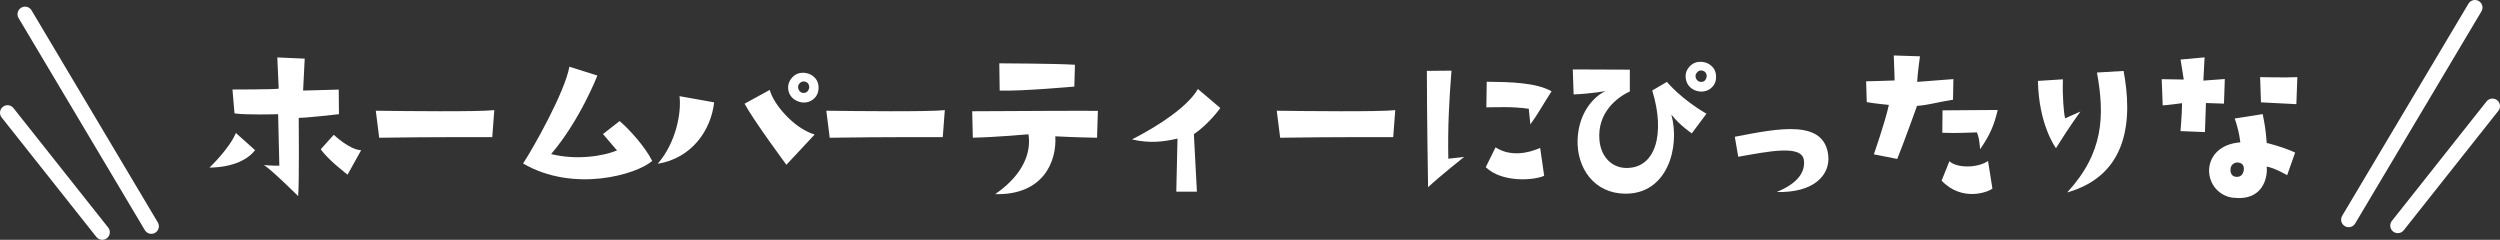 <?xml version="1.0" encoding="UTF-8"?>
<svg id="_レイヤー_2" data-name="レイヤー 2" xmlns="http://www.w3.org/2000/svg" viewBox="0 0 331.23 31.77">
  <rect x="0" y="0" width="331.23" height="31.77" fill="#333333" stroke="none"/>
  <defs>
    <style>
      .cls-1 {
        fill: #fff;
      }

      .cls-2 {
        fill: none;
        stroke: #fff;
        stroke-linecap: round;
        stroke-width: 2px;
      }
    </style>
  </defs>
  <g id="_レイヤー_2-2" data-name="レイヤー 2">
    <line class="cls-2" x1="3.32" y1="1.88" x2="20.05" y2="29.98"/>
    <line class="cls-2" x1="1" y1="14.94" x2="13.55" y2="30.77"/>
    <line class="cls-2" x1="330.23" y1="14.06" x2="317.69" y2="29.89"/>
    <line class="cls-2" x1="327.91" y1="1" x2="311.18" y2="29.1"/>
    <g>
      <path class="cls-1" d="M27.75,22.21s2.63-2.49,3.5-4.59l2.55,2.28c-.9,1.14-2.73,2.25-6.05,2.31ZM40.37,7.78l-.21,4.22,4.72-.13.03,3.26s-4.67.53-5.33.48c0,0,.08,8.99-.08,10.37,0,0-3.82-3.79-4.56-4.11,0,0,1.43.11,2.07.08l-.16-6.82s-4.3.13-5.78-.11l-.27-3.16s5.44,0,6.13-.11l-.19-4.14,3.63.16ZM44.22,17.86s2.09,1.99,3.63,2.04l-1.8,3.24s-2.63-1.99-3.55-3.37l1.72-1.91Z"/>
      <path class="cls-1" d="M49.79,14.67c3.63.05,13.71.16,15.7-.08l-.27,3.58s-8.14-.03-14.98.08l-.45-3.58Z"/>
      <path class="cls-1" d="M69.31,21.65c1.25-1.88,5.52-9.41,6.13-12.81l3.71,1.17s-2.31,5.94-6.13,10.4c3.39.85,6.92.27,8.73-.48l-1.86-2.17,2.2-1.72c1.27,1.06,3.42,3.45,4.32,5.28-2.09,1.83-10.42,4.24-17.11.34Z"/>
      <path class="cls-1" d="M87.14,21.7c2.44-2.81,3.16-6.79,2.89-8.96l4.59.82c-.42,3.71-2.97,7.4-7.48,8.14ZM107.93,17.83l-3.74,4s-4.43-5.99-5.54-8.09l3.34-1.83c.4,1.72,3.05,5.04,5.94,5.91ZM108.41,12.07c-.21,1.14-1.56,1.94-2.89,1.27-1.17-.58-1.33-1.91-.85-2.68.8-1.35,2.17-1.06,2.65-.82,1.14.56,1.22,1.54,1.09,2.23ZM106.82,10.88c-.29-.16-.69-.13-.98.29-.24.37-.03.96.4,1.11.48.13.9-.11.98-.72,0-.13-.05-.53-.4-.69Z"/>
      <path class="cls-1" d="M109.48,14.67c3.63.05,13.71.16,15.7-.08l-.27,3.58s-8.14-.03-14.98.08l-.45-3.58Z"/>
      <path class="cls-1" d="M145.36,18.25s-3.02-.05-5.54-.19c.21,3.42-1.67,7.82-7.96,7.66,3.92-2.71,4.77-5.73,4.4-7.93,0,0-4.43.4-7.37.45l-.08-3.5c5.22-.03,15.51-.08,16.65-.05l-.11,3.55ZM132.45,12l-.05-3.61s7.72.03,10.02.19l-.08,2.89s-7.11.64-9.89.53Z"/>
      <path class="cls-1" d="M149.98,18.47c3.69-1.88,7.43-4.4,8.73-6.68l2.97,2.52s-1.43,2.04-3.5,3.47l.4,7.61h-2.73l.16-7.03c-1.91.45-3.82.64-6.02.11Z"/>
      <path class="cls-1" d="M169.16,14.67c3.63.05,13.71.16,15.7-.08l-.27,3.58s-8.14-.03-14.98.08l-.45-3.58Z"/>
      <path class="cls-1" d="M189.21,24.8s-.16-9.44-.16-15.41l3.26-.03c-.32,4.06-.5,7.51-.42,11.67l2.1-.24s-3.05,2.41-4.77,4ZM196.85,22.15l1.3-2.63c1.91,1.25,4.24.82,5.91.08l.53,3.69c-1.33.61-5.57.95-7.74-1.14ZM196.98,10.83c2.92.03,6.52.08,8.59,1.27-1.01,1.54-1.83,3.05-2.81,4.38l-.21-2.07c-2.33-.32-4.16-.19-5.62-.19l.05-3.39Z"/>
      <path class="cls-1" d="M226.11,15.04l-1.96,2.63s-1.54-1.01-2.71-2.49c1.19,4.32-.53,10.55-6.13,10.48-4.08-.03-6.44-3.39-6.29-7.21.16-3.87,2.52-5.91,3.74-6.39,0,0-2.02.37-4.27.45l-.11-3.31,7.56.03v2.89c-1.7.77-4.32,2.81-4.03,6.39.16,2.15,1.54,3.66,3.42,3.74,4,.16,5.36-4.46,3.58-10.26l1.94-1.14s1.88,2.28,5.25,4.22ZM227.33,10.62c-.21,1.14-1.56,1.94-2.92,1.27-1.14-.58-1.3-1.91-.85-2.68.82-1.35,2.17-1.06,2.68-.82,1.14.56,1.19,1.54,1.09,2.23ZM225.71,9.42c-.29-.16-.66-.13-.95.29-.27.37-.05.95.4,1.11.48.13.9-.11.96-.72.03-.13-.05-.53-.4-.69Z"/>
      <path class="cls-1" d="M239,21.22c-.26-2.1-4.75-1.14-8.7-.45l-.45-2.65c5.89-1.14,11.85-2.33,12.38,2.49.27,2.52-1.83,4.96-6.84,4.83,2.73-1.11,3.82-2.6,3.61-4.22Z"/>
      <path class="cls-1" d="M247.33,13.53l-.08-2.76s2.52-.05,3.77-.11c0,0-.03-1.54-.11-3.31l3.47.11s-.34,2.47-.37,3.39l4.8-.37-.05,2.73c-2.33.37-3.1.69-4.77.82,0,0-1.62,4.54-2.62,7.03l-3.1-.61s1.51-4.32,1.99-6.55c0,0-2.15-.21-2.92-.37ZM257.25,23.93l1.03-2.57c.93.9,3.66.96,5.12-.03l.58,3.66c-.56.45-4,1.8-6.74-1.06ZM257.36,14.62l7.32-.05c-.45,1.88-.93,3.18-2.33,5.2-.11-1.3-.19-1.59-.42-2.23-1.8.03-2.36.13-4.59.05l.03-2.97Z"/>
      <path class="cls-1" d="M275.64,14.78s-1.38,1.86-3.24,4.85c0,0-2.28-3.02-2.39-8.91l3.31-.21c-.08,2.25.11,4.43.29,5.17l2.02-.9ZM281.36,9.4c1.14,6.13.82,13.74-7.48,16.1,4.85-5.25,4.99-10.18,3.95-15.89l3.53-.21Z"/>
      <path class="cls-1" d="M289.11,13.67s-2.15.29-2.57.29l-.13-3.47s1.91.03,2.92.05l-.42-2.65,3.18-.29-.16,3.08,2.84-.21-.11,3.26-2.39-.08-.13,3.85-3.24-.13s.19-2.2.21-3.69ZM303.03,23.21s-1.62-.95-2.71-1.14c.16,1.54-.58,4.53-4.3,4.14-1.54-.08-3.24-1.33-3.34-3.53,0-2.07,1.56-3.63,4.14-3.82,0,0-.11-1.38-.74-3.16l3.71-.58c.26,1.33.42,2.15.53,3.82,0,0,1.96.45,3.77,1.27l-1.06,3ZM296.43,21.52c-.64.05-.9.53-.9.88-.05.42.11.85.5.98.77.21,1.17-.24,1.25-.82.11-.74-.34-1.03-.85-1.03ZM304.25,13.8s-2.36-.11-4.69-.24l-.11-3.34s3.53.08,4.93,0l-.13,3.58Z"/>
    </g>
  </g>
</svg>